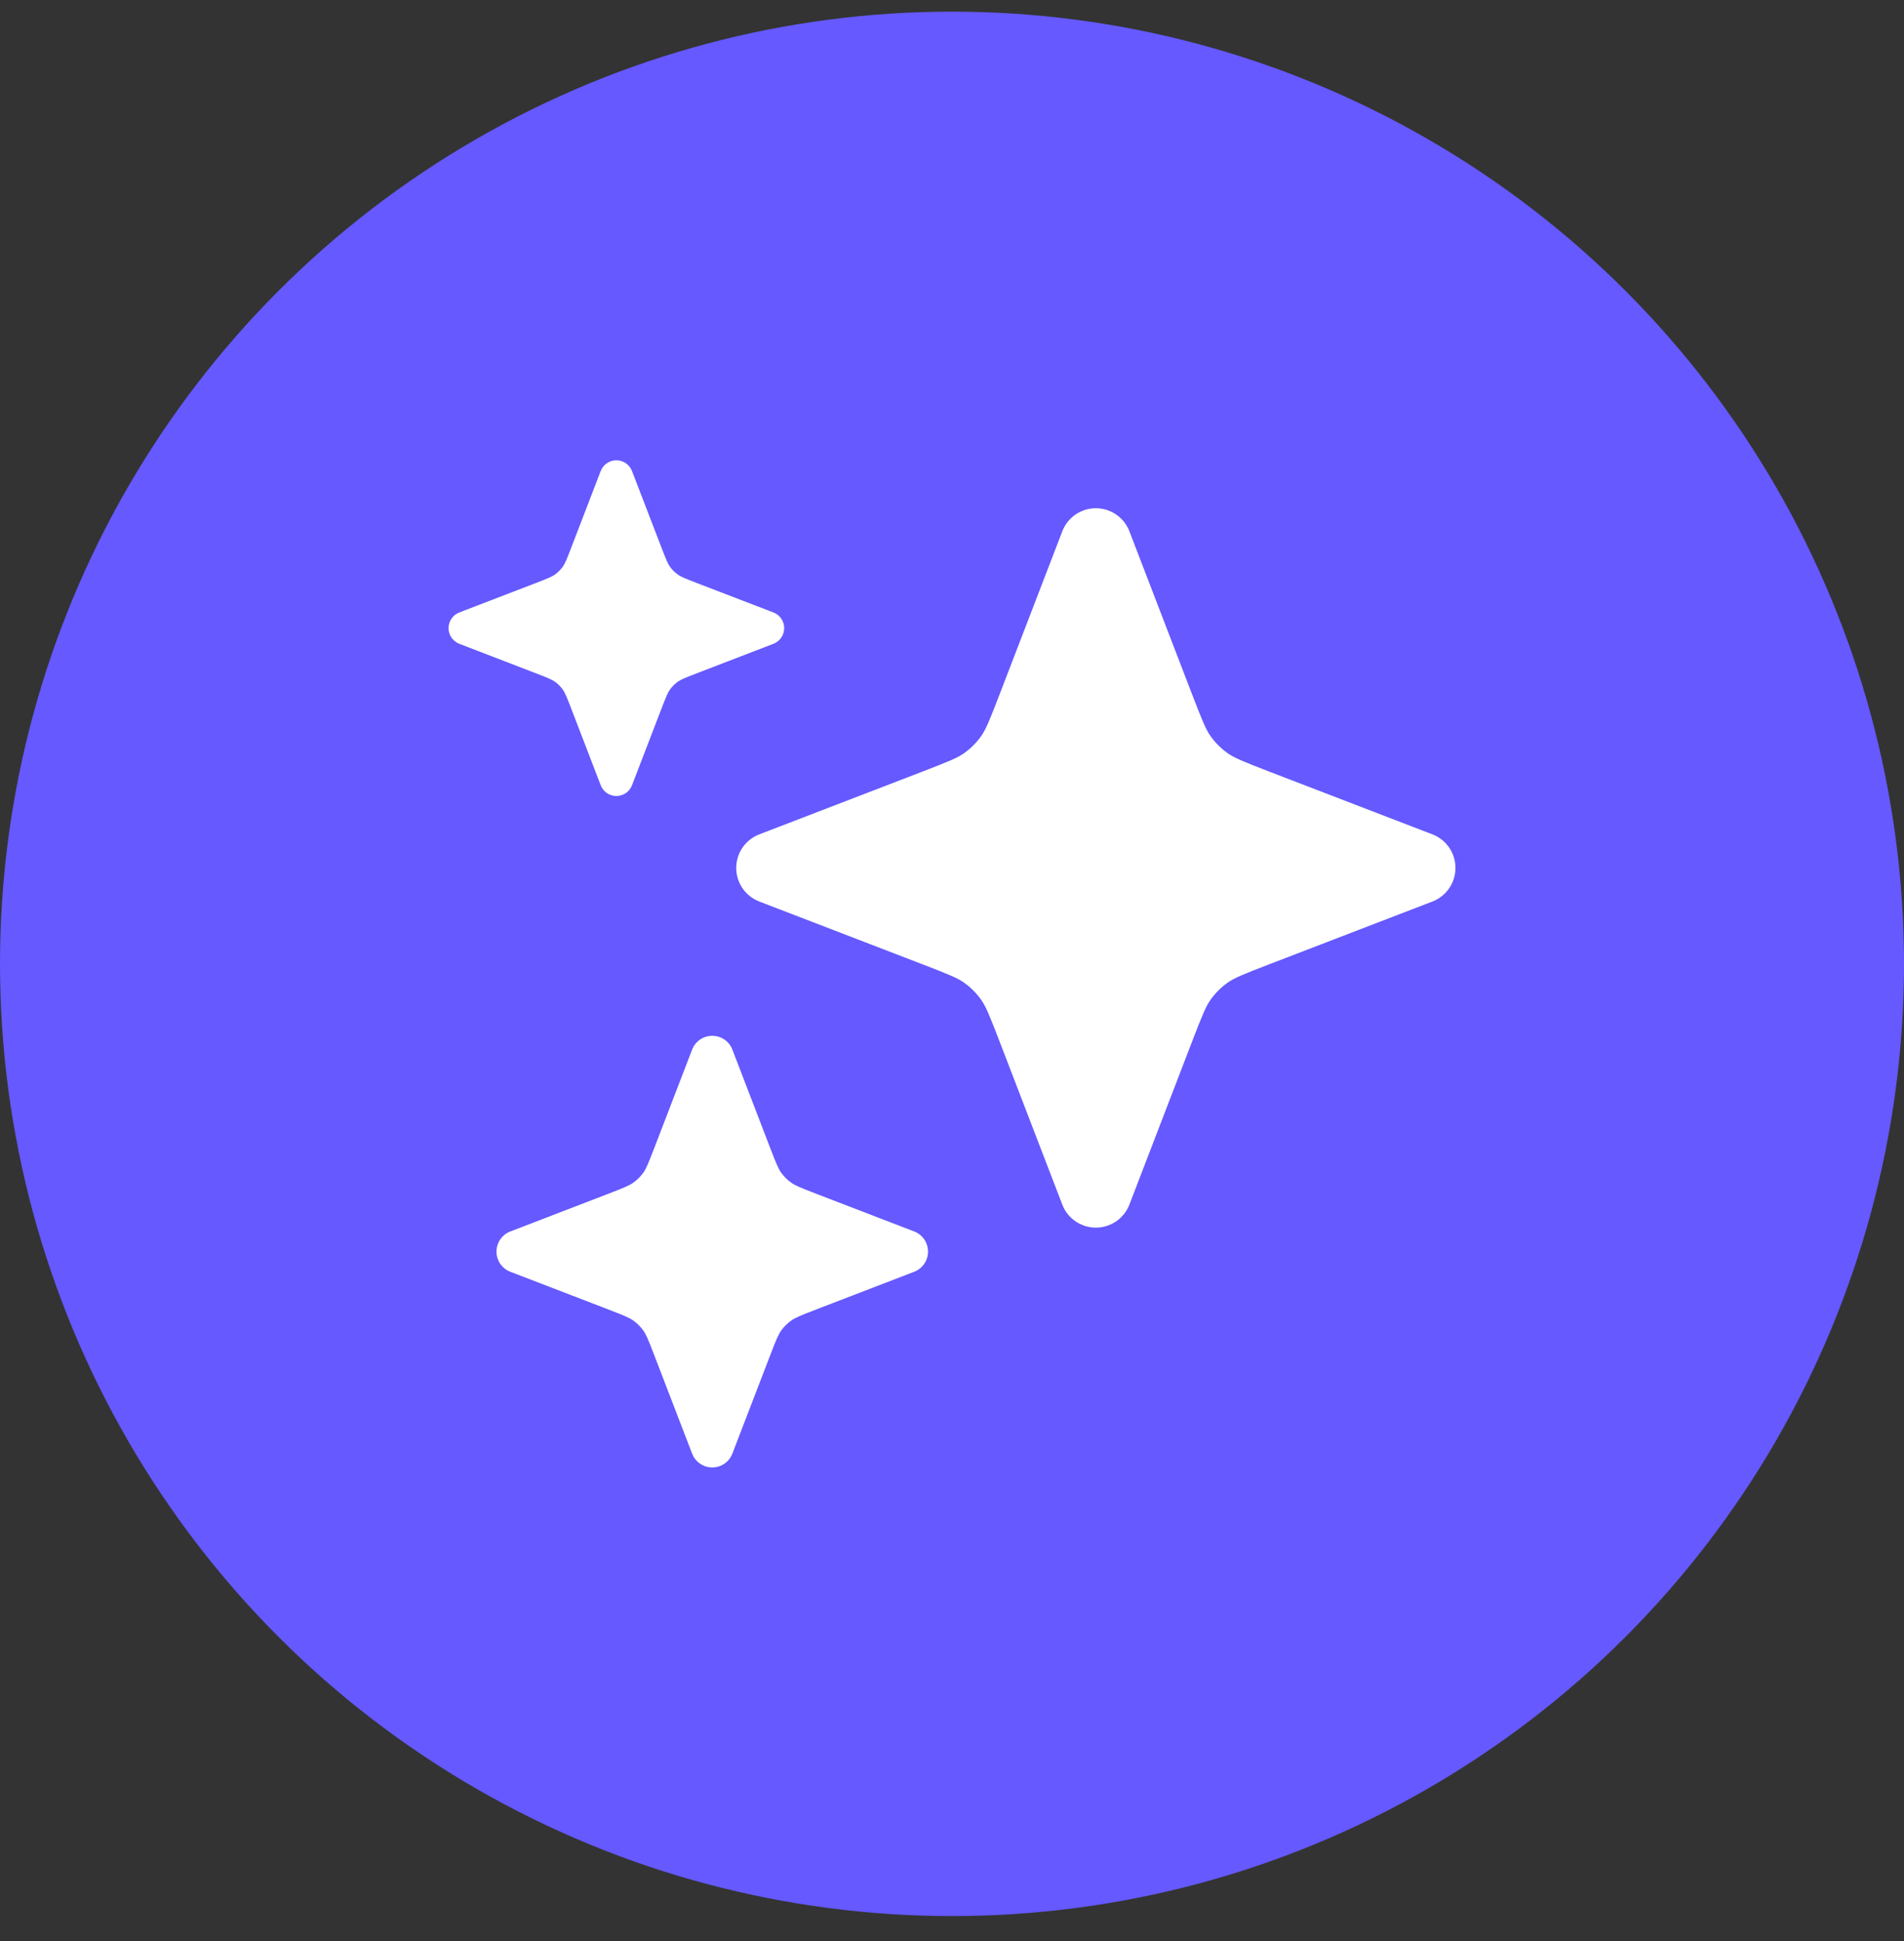 <svg width="52" height="53" viewBox="0 0 52 53" fill="none" xmlns="http://www.w3.org/2000/svg">
<rect x="0" y="0" width="52" height="53" fill="#333333" stroke="none"/>
<circle cx="26" cy="26.318" r="26" fill="#6559FF"/>
<path d="M30.845 14.507C30.699 14.128 30.335 13.877 29.929 13.877C29.522 13.877 29.158 14.128 29.012 14.507L27.309 18.935C27.014 19.702 26.921 19.924 26.794 20.102C26.667 20.281 26.511 20.437 26.332 20.564C26.153 20.691 25.932 20.784 25.165 21.079L20.737 22.782C20.357 22.928 20.107 23.292 20.107 23.699C20.107 24.105 20.357 24.47 20.737 24.616L25.165 26.319C25.932 26.614 26.153 26.706 26.332 26.833C26.511 26.96 26.667 27.117 26.794 27.296C26.921 27.474 27.014 27.695 27.309 28.462L29.012 32.891C29.158 33.27 29.522 33.52 29.929 33.52C30.335 33.52 30.699 33.27 30.845 32.891L32.548 28.462C32.843 27.695 32.936 27.474 33.063 27.296C33.19 27.117 33.347 26.96 33.526 26.833C33.704 26.706 33.925 26.614 34.692 26.319L39.12 24.616C39.5 24.47 39.75 24.105 39.75 23.699C39.75 23.292 39.5 22.928 39.12 22.782L34.692 21.079C33.925 20.784 33.704 20.691 33.526 20.564C33.347 20.437 33.19 20.281 33.063 20.102C32.936 19.924 32.843 19.702 32.548 18.935L30.845 14.507Z" fill="white"/>
<path d="M20.002 28.66C19.915 28.432 19.696 28.282 19.452 28.282C19.209 28.282 18.99 28.432 18.902 28.66L17.88 31.317C17.703 31.777 17.648 31.91 17.572 32.017C17.495 32.124 17.401 32.218 17.294 32.294C17.187 32.37 17.055 32.426 16.594 32.603L13.937 33.625C13.71 33.712 13.559 33.931 13.559 34.175C13.559 34.419 13.71 34.638 13.937 34.725L16.594 35.747C17.055 35.924 17.187 35.98 17.294 36.056C17.401 36.132 17.495 36.226 17.572 36.333C17.648 36.44 17.703 36.573 17.88 37.033L18.902 39.69C18.99 39.918 19.209 40.068 19.452 40.068C19.696 40.068 19.915 39.918 20.002 39.69L21.024 37.033C21.201 36.573 21.257 36.44 21.333 36.333C21.409 36.226 21.503 36.132 21.611 36.056C21.718 35.98 21.85 35.924 22.311 35.747L24.968 34.725C25.195 34.638 25.345 34.419 25.345 34.175C25.345 33.931 25.195 33.712 24.968 33.625L22.311 32.603C21.85 32.426 21.718 32.37 21.611 32.294C21.503 32.218 21.409 32.124 21.333 32.017C21.257 31.91 21.201 31.777 21.024 31.317L20.002 28.66Z" fill="white"/>
<path d="M17.261 12.862C17.193 12.685 17.023 12.568 16.833 12.568C16.644 12.568 16.474 12.685 16.405 12.862L15.611 14.928C15.473 15.286 15.43 15.389 15.371 15.473C15.311 15.556 15.238 15.629 15.155 15.688C15.072 15.748 14.968 15.791 14.61 15.929L12.544 16.723C12.367 16.791 12.25 16.962 12.25 17.151C12.25 17.341 12.367 17.511 12.544 17.579L14.61 18.374C14.968 18.512 15.072 18.555 15.155 18.614C15.238 18.673 15.311 18.746 15.371 18.83C15.43 18.913 15.473 19.016 15.611 19.374L16.406 21.441C16.474 21.618 16.644 21.735 16.833 21.735C17.023 21.735 17.193 21.618 17.261 21.441L18.056 19.374C18.194 19.016 18.237 18.913 18.296 18.83C18.355 18.746 18.428 18.673 18.512 18.614C18.595 18.555 18.698 18.512 19.056 18.374L21.123 17.579C21.3 17.511 21.417 17.341 21.417 17.151C21.417 16.962 21.3 16.791 21.123 16.723L19.056 15.929C18.698 15.791 18.595 15.748 18.512 15.688C18.428 15.629 18.355 15.556 18.296 15.473C18.237 15.389 18.194 15.286 18.056 14.928L17.261 12.862Z" fill="white"/>
</svg>

